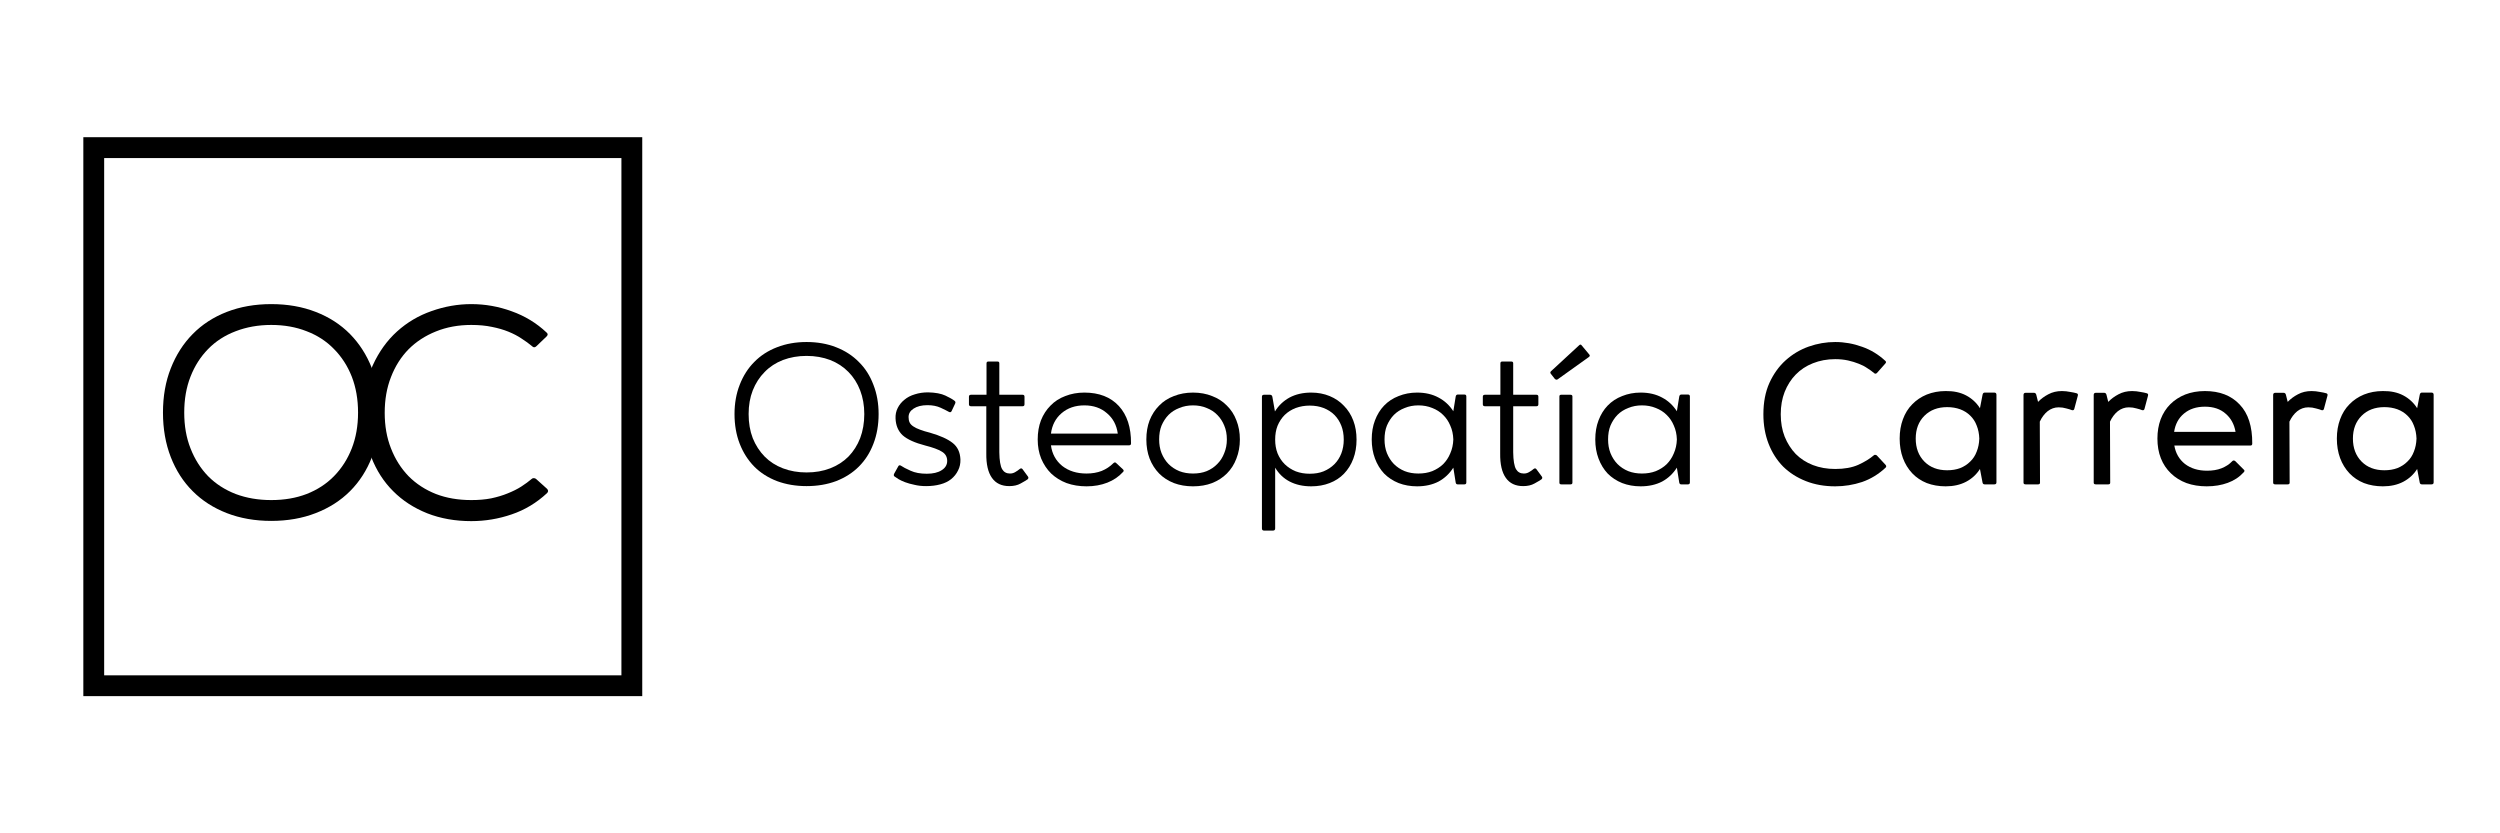 <svg xmlns="http://www.w3.org/2000/svg" xmlns:xlink="http://www.w3.org/1999/xlink" width="240" viewBox="0 0 180 60" height="80" preserveAspectRatio="xMidYMid meet"><defs><g></g><clipPath id="04552a3450"><path d="M 6.898 10.777 L 45.344 10.777 L 45.344 49.223 L 6.898 49.223 Z M 6.898 10.777 " clip-rule="nonzero"></path></clipPath><clipPath id="eef277ad8d"><path d="M 6 9.879 L 46.242 9.879 L 46.242 50.121 L 6 50.121 Z M 6 9.879 " clip-rule="nonzero"></path></clipPath></defs><g fill="#000000" fill-opacity="1"><g transform="translate(52.26, 34.875)"><g><path d="M 0.625 -5.062 C 0.625 -5.832 0.75 -6.535 1 -7.172 C 1.25 -7.816 1.598 -8.363 2.047 -8.812 C 2.492 -9.27 3.039 -9.625 3.688 -9.875 C 4.332 -10.125 5.039 -10.25 5.812 -10.25 C 6.594 -10.25 7.301 -10.125 7.938 -9.875 C 8.582 -9.625 9.129 -9.27 9.578 -8.812 C 10.035 -8.363 10.383 -7.816 10.625 -7.172 C 10.875 -6.535 11 -5.832 11 -5.062 C 11 -4.281 10.875 -3.566 10.625 -2.922 C 10.383 -2.285 10.035 -1.738 9.578 -1.281 C 9.129 -0.832 8.582 -0.484 7.938 -0.234 C 7.301 0.004 6.594 0.125 5.812 0.125 C 5.039 0.125 4.332 0.004 3.688 -0.234 C 3.039 -0.484 2.492 -0.832 2.047 -1.281 C 1.598 -1.738 1.25 -2.285 1 -2.922 C 0.75 -3.566 0.625 -4.281 0.625 -5.062 Z M 1.641 -5.062 C 1.641 -4.426 1.738 -3.848 1.938 -3.328 C 2.145 -2.816 2.43 -2.375 2.797 -2 C 3.16 -1.633 3.598 -1.352 4.109 -1.156 C 4.629 -0.957 5.195 -0.859 5.812 -0.859 C 6.438 -0.859 7.004 -0.957 7.516 -1.156 C 8.023 -1.352 8.461 -1.633 8.828 -2 C 9.191 -2.375 9.473 -2.816 9.672 -3.328 C 9.867 -3.848 9.969 -4.426 9.969 -5.062 C 9.969 -5.688 9.867 -6.254 9.672 -6.766 C 9.473 -7.285 9.191 -7.727 8.828 -8.094 C 8.461 -8.469 8.023 -8.754 7.516 -8.953 C 7.004 -9.148 6.438 -9.25 5.812 -9.25 C 5.195 -9.25 4.629 -9.148 4.109 -8.953 C 3.598 -8.754 3.16 -8.469 2.797 -8.094 C 2.43 -7.727 2.145 -7.285 1.938 -6.766 C 1.738 -6.254 1.641 -5.688 1.641 -5.062 Z M 1.641 -5.062 "></path></g></g></g><g fill="#000000" fill-opacity="1"><g transform="translate(63.87, 34.875)"><g><path d="M 0.547 -0.562 C 0.504 -0.582 0.484 -0.613 0.484 -0.656 C 0.484 -0.707 0.492 -0.75 0.516 -0.781 L 0.812 -1.312 C 0.852 -1.383 0.914 -1.395 1 -1.344 C 1.133 -1.25 1.363 -1.129 1.688 -0.984 C 2.008 -0.836 2.398 -0.766 2.859 -0.766 C 3.305 -0.766 3.66 -0.848 3.922 -1.016 C 4.191 -1.18 4.328 -1.406 4.328 -1.688 C 4.328 -1.988 4.195 -2.211 3.938 -2.359 C 3.688 -2.516 3.289 -2.66 2.75 -2.797 C 2 -2.992 1.457 -3.238 1.125 -3.531 C 0.801 -3.832 0.629 -4.238 0.609 -4.75 C 0.598 -5.02 0.648 -5.27 0.766 -5.5 C 0.879 -5.727 1.039 -5.926 1.25 -6.094 C 1.457 -6.27 1.707 -6.398 2 -6.484 C 2.289 -6.578 2.609 -6.625 2.953 -6.625 C 3.484 -6.613 3.898 -6.535 4.203 -6.391 C 4.516 -6.242 4.734 -6.117 4.859 -6.016 C 4.93 -5.961 4.941 -5.891 4.891 -5.797 L 4.641 -5.266 C 4.598 -5.191 4.535 -5.176 4.453 -5.219 C 4.328 -5.289 4.129 -5.391 3.859 -5.516 C 3.586 -5.641 3.27 -5.703 2.906 -5.703 C 2.488 -5.703 2.156 -5.617 1.906 -5.453 C 1.664 -5.297 1.547 -5.094 1.547 -4.844 C 1.547 -4.695 1.57 -4.566 1.625 -4.453 C 1.676 -4.348 1.766 -4.254 1.891 -4.172 C 2.016 -4.086 2.176 -4.008 2.375 -3.938 C 2.57 -3.863 2.812 -3.789 3.094 -3.719 C 3.82 -3.508 4.363 -3.266 4.719 -2.984 C 5.07 -2.711 5.258 -2.316 5.281 -1.797 C 5.289 -1.504 5.234 -1.238 5.109 -1 C 4.992 -0.758 4.828 -0.551 4.609 -0.375 C 4.398 -0.207 4.141 -0.082 3.828 0 C 3.523 0.082 3.188 0.125 2.812 0.125 C 2.5 0.125 2.219 0.094 1.969 0.031 C 1.719 -0.02 1.492 -0.082 1.297 -0.156 C 1.109 -0.227 0.953 -0.301 0.828 -0.375 C 0.703 -0.457 0.609 -0.52 0.547 -0.562 Z M 0.547 -0.562 "></path></g></g></g><g fill="#000000" fill-opacity="1"><g transform="translate(69.623, 34.875)"><g><path d="M 2.328 -2.312 C 2.336 -1.719 2.406 -1.312 2.531 -1.094 C 2.656 -0.883 2.844 -0.781 3.094 -0.781 C 3.238 -0.781 3.367 -0.816 3.484 -0.891 C 3.609 -0.961 3.711 -1.035 3.797 -1.109 C 3.879 -1.172 3.945 -1.164 4 -1.094 L 4.391 -0.562 C 4.441 -0.488 4.43 -0.422 4.359 -0.359 C 4.254 -0.285 4.086 -0.188 3.859 -0.062 C 3.641 0.062 3.367 0.125 3.047 0.125 C 2.492 0.125 2.078 -0.07 1.797 -0.469 C 1.516 -0.863 1.379 -1.453 1.391 -2.234 L 1.391 -5.625 L 0.297 -5.625 C 0.191 -5.625 0.141 -5.672 0.141 -5.766 L 0.141 -6.312 C 0.141 -6.406 0.191 -6.453 0.297 -6.453 L 1.406 -6.453 L 1.406 -8.703 C 1.406 -8.797 1.445 -8.844 1.531 -8.844 L 2.203 -8.844 C 2.285 -8.844 2.328 -8.801 2.328 -8.719 L 2.328 -6.453 L 4 -6.453 C 4.094 -6.453 4.141 -6.406 4.141 -6.312 L 4.141 -5.766 C 4.141 -5.672 4.094 -5.625 4 -5.625 L 2.328 -5.625 Z M 2.328 -2.312 "></path></g></g></g><g fill="#000000" fill-opacity="1"><g transform="translate(74.168, 34.875)"><g><path d="M 1.5 -2.812 C 1.582 -2.195 1.852 -1.703 2.312 -1.328 C 2.781 -0.961 3.363 -0.781 4.062 -0.781 C 4.469 -0.781 4.832 -0.844 5.156 -0.969 C 5.477 -1.102 5.754 -1.285 5.984 -1.516 C 6.066 -1.598 6.141 -1.602 6.203 -1.531 L 6.672 -1.094 C 6.754 -1.02 6.758 -0.953 6.688 -0.891 C 6.383 -0.555 6.008 -0.301 5.562 -0.125 C 5.113 0.051 4.613 0.141 4.062 0.141 C 3.539 0.141 3.062 0.062 2.625 -0.094 C 2.195 -0.258 1.828 -0.488 1.516 -0.781 C 1.211 -1.082 0.973 -1.441 0.797 -1.859 C 0.629 -2.273 0.547 -2.734 0.547 -3.234 C 0.547 -3.742 0.625 -4.203 0.781 -4.609 C 0.945 -5.023 1.176 -5.379 1.469 -5.672 C 1.758 -5.973 2.113 -6.203 2.531 -6.359 C 2.945 -6.523 3.406 -6.609 3.906 -6.609 C 4.969 -6.609 5.797 -6.285 6.391 -5.641 C 6.984 -4.992 7.273 -4.098 7.266 -2.953 C 7.266 -2.859 7.219 -2.812 7.125 -2.812 Z M 6.312 -3.656 C 6.227 -4.27 5.969 -4.758 5.531 -5.125 C 5.102 -5.5 4.562 -5.688 3.906 -5.688 C 3.25 -5.688 2.703 -5.5 2.266 -5.125 C 1.836 -4.758 1.582 -4.27 1.5 -3.656 Z M 6.312 -3.656 "></path></g></g></g><g fill="#000000" fill-opacity="1"><g transform="translate(81.99, 34.875)"><g><path d="M 0.547 -3.234 C 0.547 -3.742 0.625 -4.203 0.781 -4.609 C 0.945 -5.023 1.176 -5.379 1.469 -5.672 C 1.758 -5.973 2.113 -6.203 2.531 -6.359 C 2.945 -6.523 3.406 -6.609 3.906 -6.609 C 4.414 -6.609 4.875 -6.523 5.281 -6.359 C 5.695 -6.203 6.051 -5.973 6.344 -5.672 C 6.645 -5.379 6.875 -5.023 7.031 -4.609 C 7.195 -4.203 7.281 -3.742 7.281 -3.234 C 7.281 -2.734 7.195 -2.273 7.031 -1.859 C 6.875 -1.441 6.645 -1.082 6.344 -0.781 C 6.051 -0.488 5.695 -0.258 5.281 -0.094 C 4.875 0.062 4.414 0.141 3.906 0.141 C 3.406 0.141 2.945 0.062 2.531 -0.094 C 2.113 -0.258 1.758 -0.488 1.469 -0.781 C 1.176 -1.082 0.945 -1.441 0.781 -1.859 C 0.625 -2.273 0.547 -2.734 0.547 -3.234 Z M 1.469 -3.234 C 1.469 -2.879 1.523 -2.551 1.641 -2.25 C 1.766 -1.945 1.93 -1.688 2.141 -1.469 C 2.359 -1.25 2.617 -1.078 2.922 -0.953 C 3.223 -0.836 3.551 -0.781 3.906 -0.781 C 4.27 -0.781 4.598 -0.836 4.891 -0.953 C 5.191 -1.078 5.445 -1.25 5.656 -1.469 C 5.875 -1.688 6.039 -1.945 6.156 -2.25 C 6.281 -2.551 6.344 -2.879 6.344 -3.234 C 6.344 -3.609 6.281 -3.941 6.156 -4.234 C 6.039 -4.523 5.875 -4.781 5.656 -5 C 5.445 -5.219 5.191 -5.383 4.891 -5.5 C 4.598 -5.625 4.27 -5.688 3.906 -5.688 C 3.551 -5.688 3.223 -5.625 2.922 -5.5 C 2.617 -5.383 2.359 -5.219 2.141 -5 C 1.93 -4.781 1.766 -4.523 1.641 -4.234 C 1.523 -3.941 1.469 -3.609 1.469 -3.234 Z M 1.469 -3.234 "></path></g></g></g><g fill="#000000" fill-opacity="1"><g transform="translate(89.812, 34.875)"><g><path d="M 1.203 3.328 C 1.098 3.328 1.047 3.273 1.047 3.172 L 1.047 -6.312 C 1.047 -6.406 1.098 -6.453 1.203 -6.453 L 1.625 -6.453 C 1.719 -6.453 1.773 -6.406 1.797 -6.312 L 1.984 -5.25 C 2.242 -5.676 2.594 -6.008 3.031 -6.25 C 3.477 -6.488 4 -6.609 4.594 -6.609 C 5.082 -6.609 5.523 -6.523 5.922 -6.359 C 6.328 -6.191 6.672 -5.957 6.953 -5.656 C 7.242 -5.363 7.469 -5.008 7.625 -4.594 C 7.781 -4.188 7.859 -3.727 7.859 -3.219 C 7.859 -2.719 7.781 -2.258 7.625 -1.844 C 7.469 -1.426 7.242 -1.066 6.953 -0.766 C 6.672 -0.473 6.328 -0.25 5.922 -0.094 C 5.523 0.062 5.082 0.141 4.594 0.141 C 4 0.141 3.484 0.023 3.047 -0.203 C 2.609 -0.43 2.258 -0.766 2 -1.203 L 2 3.172 C 2 3.273 1.945 3.328 1.844 3.328 Z M 2 -3.219 C 2 -2.863 2.055 -2.535 2.172 -2.234 C 2.297 -1.93 2.469 -1.672 2.688 -1.453 C 2.914 -1.234 3.18 -1.062 3.484 -0.938 C 3.797 -0.82 4.129 -0.766 4.484 -0.766 C 4.859 -0.766 5.191 -0.82 5.484 -0.938 C 5.785 -1.062 6.047 -1.234 6.266 -1.453 C 6.484 -1.672 6.648 -1.93 6.766 -2.234 C 6.879 -2.535 6.938 -2.863 6.938 -3.219 C 6.938 -3.594 6.879 -3.926 6.766 -4.219 C 6.648 -4.52 6.484 -4.781 6.266 -5 C 6.047 -5.219 5.785 -5.383 5.484 -5.5 C 5.191 -5.613 4.859 -5.672 4.484 -5.672 C 4.129 -5.672 3.797 -5.613 3.484 -5.5 C 3.18 -5.383 2.914 -5.219 2.688 -5 C 2.469 -4.781 2.297 -4.52 2.172 -4.219 C 2.055 -3.926 2 -3.594 2 -3.219 Z M 2 -3.219 "></path></g></g></g><g fill="#000000" fill-opacity="1"><g transform="translate(98.217, 34.875)"><g><path d="M 6.594 -6.328 C 6.613 -6.422 6.664 -6.469 6.75 -6.469 L 7.219 -6.469 C 7.312 -6.469 7.359 -6.422 7.359 -6.328 L 7.359 -0.141 C 7.359 -0.047 7.312 0 7.219 0 L 6.734 0 C 6.66 0 6.613 -0.039 6.594 -0.125 L 6.422 -1.203 C 6.148 -0.773 5.797 -0.441 5.359 -0.203 C 4.922 0.023 4.406 0.141 3.812 0.141 C 3.332 0.141 2.891 0.062 2.484 -0.094 C 2.078 -0.258 1.727 -0.488 1.438 -0.781 C 1.156 -1.082 0.938 -1.441 0.781 -1.859 C 0.625 -2.273 0.547 -2.734 0.547 -3.234 C 0.547 -3.742 0.625 -4.203 0.781 -4.609 C 0.938 -5.023 1.156 -5.379 1.438 -5.672 C 1.727 -5.973 2.078 -6.203 2.484 -6.359 C 2.891 -6.523 3.332 -6.609 3.812 -6.609 C 4.406 -6.609 4.922 -6.488 5.359 -6.25 C 5.797 -6.02 6.148 -5.691 6.422 -5.266 Z M 1.469 -3.234 C 1.469 -2.879 1.523 -2.551 1.641 -2.25 C 1.766 -1.945 1.93 -1.688 2.141 -1.469 C 2.359 -1.25 2.617 -1.078 2.922 -0.953 C 3.223 -0.836 3.551 -0.781 3.906 -0.781 C 4.27 -0.781 4.602 -0.836 4.906 -0.953 C 5.207 -1.078 5.469 -1.242 5.688 -1.453 C 5.906 -1.672 6.078 -1.93 6.203 -2.234 C 6.336 -2.535 6.41 -2.867 6.422 -3.234 C 6.41 -3.609 6.336 -3.941 6.203 -4.234 C 6.078 -4.535 5.906 -4.789 5.688 -5 C 5.469 -5.219 5.207 -5.383 4.906 -5.5 C 4.602 -5.625 4.27 -5.688 3.906 -5.688 C 3.551 -5.688 3.223 -5.625 2.922 -5.5 C 2.617 -5.383 2.359 -5.219 2.141 -5 C 1.93 -4.781 1.766 -4.523 1.641 -4.234 C 1.523 -3.941 1.469 -3.609 1.469 -3.234 Z M 1.469 -3.234 "></path></g></g></g><g fill="#000000" fill-opacity="1"><g transform="translate(106.622, 34.875)"><g><path d="M 2.328 -2.312 C 2.336 -1.719 2.406 -1.312 2.531 -1.094 C 2.656 -0.883 2.844 -0.781 3.094 -0.781 C 3.238 -0.781 3.367 -0.816 3.484 -0.891 C 3.609 -0.961 3.711 -1.035 3.797 -1.109 C 3.879 -1.172 3.945 -1.164 4 -1.094 L 4.391 -0.562 C 4.441 -0.488 4.43 -0.422 4.359 -0.359 C 4.254 -0.285 4.086 -0.188 3.859 -0.062 C 3.641 0.062 3.367 0.125 3.047 0.125 C 2.492 0.125 2.078 -0.07 1.797 -0.469 C 1.516 -0.863 1.379 -1.453 1.391 -2.234 L 1.391 -5.625 L 0.297 -5.625 C 0.191 -5.625 0.141 -5.672 0.141 -5.766 L 0.141 -6.312 C 0.141 -6.406 0.191 -6.453 0.297 -6.453 L 1.406 -6.453 L 1.406 -8.703 C 1.406 -8.797 1.445 -8.844 1.531 -8.844 L 2.203 -8.844 C 2.285 -8.844 2.328 -8.801 2.328 -8.719 L 2.328 -6.453 L 4 -6.453 C 4.094 -6.453 4.141 -6.406 4.141 -6.312 L 4.141 -5.766 C 4.141 -5.672 4.094 -5.625 4 -5.625 L 2.328 -5.625 Z M 2.328 -2.312 "></path></g></g></g><g fill="#000000" fill-opacity="1"><g transform="translate(111.167, 34.875)"><g><path d="M 3.266 -9.344 C 3.316 -9.281 3.305 -9.223 3.234 -9.172 L 0.984 -7.562 C 0.922 -7.52 0.852 -7.531 0.781 -7.594 L 0.5 -7.953 C 0.438 -8.023 0.441 -8.094 0.516 -8.156 L 2.531 -10.016 C 2.602 -10.086 2.664 -10.082 2.719 -10 Z M 2.047 -0.125 C 2.047 -0.039 2 0 1.906 0 L 1.25 0 C 1.156 0 1.109 -0.039 1.109 -0.125 L 1.109 -6.328 C 1.109 -6.41 1.148 -6.453 1.234 -6.453 L 1.906 -6.453 C 2 -6.453 2.047 -6.41 2.047 -6.328 Z M 2.047 -0.125 "></path></g></g></g><g fill="#000000" fill-opacity="1"><g transform="translate(114.313, 34.875)"><g><path d="M 6.594 -6.328 C 6.613 -6.422 6.664 -6.469 6.75 -6.469 L 7.219 -6.469 C 7.312 -6.469 7.359 -6.422 7.359 -6.328 L 7.359 -0.141 C 7.359 -0.047 7.312 0 7.219 0 L 6.734 0 C 6.66 0 6.613 -0.039 6.594 -0.125 L 6.422 -1.203 C 6.148 -0.773 5.797 -0.441 5.359 -0.203 C 4.922 0.023 4.406 0.141 3.812 0.141 C 3.332 0.141 2.891 0.062 2.484 -0.094 C 2.078 -0.258 1.727 -0.488 1.438 -0.781 C 1.156 -1.082 0.938 -1.441 0.781 -1.859 C 0.625 -2.273 0.547 -2.734 0.547 -3.234 C 0.547 -3.742 0.625 -4.203 0.781 -4.609 C 0.938 -5.023 1.156 -5.379 1.438 -5.672 C 1.727 -5.973 2.078 -6.203 2.484 -6.359 C 2.891 -6.523 3.332 -6.609 3.812 -6.609 C 4.406 -6.609 4.922 -6.488 5.359 -6.25 C 5.797 -6.02 6.148 -5.691 6.422 -5.266 Z M 1.469 -3.234 C 1.469 -2.879 1.523 -2.551 1.641 -2.25 C 1.766 -1.945 1.93 -1.688 2.141 -1.469 C 2.359 -1.25 2.617 -1.078 2.922 -0.953 C 3.223 -0.836 3.551 -0.781 3.906 -0.781 C 4.27 -0.781 4.602 -0.836 4.906 -0.953 C 5.207 -1.078 5.469 -1.242 5.688 -1.453 C 5.906 -1.672 6.078 -1.93 6.203 -2.234 C 6.336 -2.535 6.41 -2.867 6.422 -3.234 C 6.41 -3.609 6.336 -3.941 6.203 -4.234 C 6.078 -4.535 5.906 -4.789 5.688 -5 C 5.469 -5.219 5.207 -5.383 4.906 -5.5 C 4.602 -5.625 4.27 -5.688 3.906 -5.688 C 3.551 -5.688 3.223 -5.625 2.922 -5.5 C 2.617 -5.383 2.359 -5.219 2.141 -5 C 1.93 -4.781 1.766 -4.523 1.641 -4.234 C 1.523 -3.941 1.469 -3.609 1.469 -3.234 Z M 1.469 -3.234 "></path></g></g></g><g fill="#000000" fill-opacity="1"><g transform="translate(122.718, 34.875)"><g></g></g></g><g fill="#000000" fill-opacity="1"><g transform="translate(126.37, 34.875)"><g><path d="M 9.391 -1.203 C 8.891 -0.734 8.328 -0.391 7.703 -0.172 C 7.078 0.035 6.43 0.141 5.766 0.141 C 4.992 0.141 4.289 0.016 3.656 -0.234 C 3.02 -0.484 2.473 -0.832 2.016 -1.281 C 1.566 -1.738 1.219 -2.285 0.969 -2.922 C 0.719 -3.566 0.594 -4.273 0.594 -5.047 C 0.594 -5.91 0.738 -6.664 1.031 -7.312 C 1.332 -7.969 1.723 -8.508 2.203 -8.938 C 2.691 -9.375 3.242 -9.703 3.859 -9.922 C 4.484 -10.141 5.117 -10.25 5.766 -10.25 C 6.43 -10.25 7.078 -10.133 7.703 -9.906 C 8.328 -9.688 8.883 -9.348 9.375 -8.891 C 9.438 -8.836 9.438 -8.773 9.375 -8.703 L 8.766 -8.016 C 8.691 -7.953 8.625 -7.953 8.562 -8.016 C 8.414 -8.141 8.25 -8.258 8.062 -8.375 C 7.883 -8.5 7.68 -8.602 7.453 -8.688 C 7.223 -8.781 6.969 -8.859 6.688 -8.922 C 6.406 -8.984 6.098 -9.016 5.766 -9.016 C 5.18 -9.016 4.645 -8.914 4.156 -8.719 C 3.676 -8.531 3.266 -8.258 2.922 -7.906 C 2.586 -7.562 2.32 -7.145 2.125 -6.656 C 1.938 -6.176 1.844 -5.641 1.844 -5.047 C 1.844 -4.453 1.938 -3.914 2.125 -3.438 C 2.32 -2.957 2.586 -2.539 2.922 -2.188 C 3.266 -1.844 3.676 -1.578 4.156 -1.391 C 4.645 -1.203 5.18 -1.109 5.766 -1.109 C 6.422 -1.109 6.973 -1.207 7.422 -1.406 C 7.879 -1.613 8.254 -1.844 8.547 -2.094 C 8.578 -2.125 8.613 -2.133 8.656 -2.125 C 8.695 -2.125 8.734 -2.109 8.766 -2.078 L 9.391 -1.406 C 9.453 -1.332 9.453 -1.266 9.391 -1.203 Z M 9.391 -1.203 "></path></g></g></g><g fill="#000000" fill-opacity="1"><g transform="translate(136.26, 34.875)"><g><path d="M 6.484 -6.453 C 6.504 -6.555 6.555 -6.609 6.641 -6.609 L 7.328 -6.609 C 7.43 -6.609 7.484 -6.555 7.484 -6.453 L 7.484 -0.141 C 7.484 -0.047 7.43 0 7.328 0 L 6.641 0 C 6.555 0 6.504 -0.039 6.484 -0.125 L 6.297 -1.109 C 6.047 -0.711 5.711 -0.406 5.297 -0.188 C 4.879 0.031 4.391 0.141 3.828 0.141 C 3.336 0.141 2.883 0.062 2.469 -0.094 C 2.062 -0.258 1.711 -0.492 1.422 -0.797 C 1.129 -1.109 0.906 -1.473 0.75 -1.891 C 0.594 -2.316 0.516 -2.785 0.516 -3.297 C 0.516 -3.805 0.594 -4.27 0.75 -4.688 C 0.906 -5.113 1.129 -5.473 1.422 -5.766 C 1.711 -6.066 2.062 -6.301 2.469 -6.469 C 2.883 -6.633 3.336 -6.719 3.828 -6.719 C 4.391 -6.727 4.879 -6.625 5.297 -6.406 C 5.711 -6.188 6.047 -5.879 6.297 -5.484 Z M 1.672 -3.297 C 1.672 -2.617 1.879 -2.066 2.297 -1.641 C 2.711 -1.223 3.258 -1.016 3.938 -1.016 C 4.281 -1.016 4.594 -1.066 4.875 -1.172 C 5.156 -1.285 5.395 -1.441 5.594 -1.641 C 5.801 -1.836 5.957 -2.078 6.062 -2.359 C 6.176 -2.641 6.238 -2.953 6.25 -3.297 C 6.238 -3.641 6.176 -3.953 6.062 -4.234 C 5.957 -4.516 5.801 -4.754 5.594 -4.953 C 5.395 -5.148 5.156 -5.301 4.875 -5.406 C 4.594 -5.508 4.281 -5.562 3.938 -5.562 C 3.258 -5.562 2.711 -5.352 2.297 -4.938 C 1.879 -4.52 1.672 -3.973 1.672 -3.297 Z M 1.672 -3.297 "></path></g></g></g><g fill="#000000" fill-opacity="1"><g transform="translate(144.709, 34.875)"><g><path d="M 4.469 -5.344 C 4.375 -5.383 4.238 -5.426 4.062 -5.469 C 3.895 -5.52 3.711 -5.547 3.516 -5.547 C 3.223 -5.547 2.957 -5.453 2.719 -5.266 C 2.488 -5.078 2.301 -4.828 2.156 -4.516 L 2.172 -0.125 C 2.172 -0.039 2.125 0 2.031 0 L 1.141 0 C 1.035 0 0.984 -0.039 0.984 -0.125 L 0.984 -6.438 C 0.984 -6.539 1.035 -6.594 1.141 -6.594 L 1.734 -6.594 C 1.828 -6.594 1.883 -6.539 1.906 -6.438 L 2.031 -5.938 C 2.238 -6.156 2.484 -6.336 2.766 -6.484 C 3.055 -6.641 3.383 -6.719 3.75 -6.719 C 3.957 -6.719 4.156 -6.695 4.344 -6.656 C 4.539 -6.625 4.691 -6.594 4.797 -6.562 C 4.891 -6.539 4.922 -6.477 4.891 -6.375 L 4.641 -5.438 C 4.617 -5.352 4.562 -5.32 4.469 -5.344 Z M 4.469 -5.344 "></path></g></g></g><g fill="#000000" fill-opacity="1"><g transform="translate(149.763, 34.875)"><g><path d="M 4.469 -5.344 C 4.375 -5.383 4.238 -5.426 4.062 -5.469 C 3.895 -5.52 3.711 -5.547 3.516 -5.547 C 3.223 -5.547 2.957 -5.453 2.719 -5.266 C 2.488 -5.078 2.301 -4.828 2.156 -4.516 L 2.172 -0.125 C 2.172 -0.039 2.125 0 2.031 0 L 1.141 0 C 1.035 0 0.984 -0.039 0.984 -0.125 L 0.984 -6.438 C 0.984 -6.539 1.035 -6.594 1.141 -6.594 L 1.734 -6.594 C 1.828 -6.594 1.883 -6.539 1.906 -6.438 L 2.031 -5.938 C 2.238 -6.156 2.484 -6.336 2.766 -6.484 C 3.055 -6.641 3.383 -6.719 3.75 -6.719 C 3.957 -6.719 4.156 -6.695 4.344 -6.656 C 4.539 -6.625 4.691 -6.594 4.797 -6.562 C 4.891 -6.539 4.922 -6.477 4.891 -6.375 L 4.641 -5.438 C 4.617 -5.352 4.562 -5.32 4.469 -5.344 Z M 4.469 -5.344 "></path></g></g></g><g fill="#000000" fill-opacity="1"><g transform="translate(154.818, 34.875)"><g><path d="M 1.734 -2.797 C 1.828 -2.242 2.082 -1.801 2.5 -1.469 C 2.926 -1.145 3.457 -0.984 4.094 -0.984 C 4.477 -0.984 4.82 -1.039 5.125 -1.156 C 5.438 -1.281 5.691 -1.445 5.891 -1.656 C 5.961 -1.738 6.039 -1.742 6.125 -1.672 L 6.719 -1.078 C 6.801 -1.016 6.805 -0.945 6.734 -0.875 C 6.422 -0.531 6.035 -0.273 5.578 -0.109 C 5.129 0.055 4.625 0.141 4.062 0.141 C 3.531 0.141 3.047 0.062 2.609 -0.094 C 2.172 -0.258 1.797 -0.492 1.484 -0.797 C 1.172 -1.098 0.93 -1.457 0.766 -1.875 C 0.598 -2.301 0.516 -2.773 0.516 -3.297 C 0.516 -3.805 0.594 -4.27 0.75 -4.688 C 0.914 -5.113 1.145 -5.473 1.438 -5.766 C 1.738 -6.066 2.098 -6.301 2.516 -6.469 C 2.941 -6.633 3.414 -6.719 3.938 -6.719 C 5 -6.719 5.832 -6.395 6.438 -5.75 C 7.051 -5.113 7.352 -4.176 7.344 -2.938 C 7.344 -2.844 7.301 -2.797 7.219 -2.797 Z M 6.141 -3.781 C 6.047 -4.332 5.805 -4.77 5.422 -5.094 C 5.047 -5.426 4.551 -5.594 3.938 -5.594 C 3.32 -5.594 2.816 -5.426 2.422 -5.094 C 2.035 -4.77 1.801 -4.332 1.719 -3.781 Z M 6.141 -3.781 "></path></g></g></g><g fill="#000000" fill-opacity="1"><g transform="translate(162.683, 34.875)"><g><path d="M 4.469 -5.344 C 4.375 -5.383 4.238 -5.426 4.062 -5.469 C 3.895 -5.52 3.711 -5.547 3.516 -5.547 C 3.223 -5.547 2.957 -5.453 2.719 -5.266 C 2.488 -5.078 2.301 -4.828 2.156 -4.516 L 2.172 -0.125 C 2.172 -0.039 2.125 0 2.031 0 L 1.141 0 C 1.035 0 0.984 -0.039 0.984 -0.125 L 0.984 -6.438 C 0.984 -6.539 1.035 -6.594 1.141 -6.594 L 1.734 -6.594 C 1.828 -6.594 1.883 -6.539 1.906 -6.438 L 2.031 -5.938 C 2.238 -6.156 2.484 -6.336 2.766 -6.484 C 3.055 -6.641 3.383 -6.719 3.75 -6.719 C 3.957 -6.719 4.156 -6.695 4.344 -6.656 C 4.539 -6.625 4.691 -6.594 4.797 -6.562 C 4.891 -6.539 4.922 -6.477 4.891 -6.375 L 4.641 -5.438 C 4.617 -5.352 4.562 -5.32 4.469 -5.344 Z M 4.469 -5.344 "></path></g></g></g><g fill="#000000" fill-opacity="1"><g transform="translate(167.738, 34.875)"><g><path d="M 6.484 -6.453 C 6.504 -6.555 6.555 -6.609 6.641 -6.609 L 7.328 -6.609 C 7.43 -6.609 7.484 -6.555 7.484 -6.453 L 7.484 -0.141 C 7.484 -0.047 7.43 0 7.328 0 L 6.641 0 C 6.555 0 6.504 -0.039 6.484 -0.125 L 6.297 -1.109 C 6.047 -0.711 5.711 -0.406 5.297 -0.188 C 4.879 0.031 4.391 0.141 3.828 0.141 C 3.336 0.141 2.883 0.062 2.469 -0.094 C 2.062 -0.258 1.711 -0.492 1.422 -0.797 C 1.129 -1.109 0.906 -1.473 0.75 -1.891 C 0.594 -2.316 0.516 -2.785 0.516 -3.297 C 0.516 -3.805 0.594 -4.27 0.75 -4.688 C 0.906 -5.113 1.129 -5.473 1.422 -5.766 C 1.711 -6.066 2.062 -6.301 2.469 -6.469 C 2.883 -6.633 3.336 -6.719 3.828 -6.719 C 4.391 -6.727 4.879 -6.625 5.297 -6.406 C 5.711 -6.188 6.047 -5.879 6.297 -5.484 Z M 1.672 -3.297 C 1.672 -2.617 1.879 -2.066 2.297 -1.641 C 2.711 -1.223 3.258 -1.016 3.938 -1.016 C 4.281 -1.016 4.594 -1.066 4.875 -1.172 C 5.156 -1.285 5.395 -1.441 5.594 -1.641 C 5.801 -1.836 5.957 -2.078 6.062 -2.359 C 6.176 -2.641 6.238 -2.953 6.25 -3.297 C 6.238 -3.641 6.176 -3.953 6.062 -4.234 C 5.957 -4.516 5.801 -4.754 5.594 -4.953 C 5.395 -5.148 5.156 -5.301 4.875 -5.406 C 4.594 -5.508 4.281 -5.562 3.938 -5.562 C 3.258 -5.562 2.711 -5.352 2.297 -4.938 C 1.879 -4.52 1.672 -3.973 1.672 -3.297 Z M 1.672 -3.297 "></path></g></g></g><g clip-path="url(#04552a3450)"><path fill="#000000" d="M 45.711 49.59 L 6.801 49.59 L 6.801 10.676 L 45.711 10.676 Z M 46.109 9.883 L 6.402 9.883 C 6.18 9.883 6.004 10.059 6.004 10.281 L 6.004 49.984 C 6.004 50.207 6.18 50.383 6.402 50.383 L 46.109 50.383 C 46.328 50.383 46.504 50.207 46.504 49.984 L 46.504 10.281 C 46.504 10.059 46.328 9.883 46.109 9.883 " fill-opacity="1" fill-rule="nonzero"></path></g><g clip-path="url(#eef277ad8d)"><path stroke-linecap="butt" transform="matrix(0.75, 0, 0, 0.75, 6, 9.878)" fill="none" stroke-linejoin="miter" d="M 0 0.001 L 0 53.658 L 53.656 53.658 L 53.656 0.001 L 0 0.001 " stroke="#000000" stroke-width="4" stroke-opacity="1" stroke-miterlimit="4"></path></g><g fill="#000000" fill-opacity="1"><g transform="translate(10.796, 37.302)"><g><path d="M 0.938 -7.594 C 0.938 -8.77 1.125 -9.832 1.5 -10.781 C 1.875 -11.738 2.398 -12.562 3.078 -13.25 C 3.754 -13.938 4.57 -14.469 5.531 -14.844 C 6.5 -15.219 7.566 -15.406 8.734 -15.406 C 9.91 -15.406 10.977 -15.219 11.938 -14.844 C 12.906 -14.469 13.727 -13.938 14.406 -13.25 C 15.082 -12.562 15.609 -11.738 15.984 -10.781 C 16.359 -9.832 16.547 -8.77 16.547 -7.594 C 16.547 -6.426 16.359 -5.359 15.984 -4.391 C 15.609 -3.43 15.082 -2.613 14.406 -1.938 C 13.727 -1.258 12.906 -0.734 11.938 -0.359 C 10.977 0.016 9.91 0.203 8.734 0.203 C 7.566 0.203 6.5 0.016 5.531 -0.359 C 4.57 -0.734 3.754 -1.258 3.078 -1.938 C 2.398 -2.613 1.875 -3.43 1.5 -4.391 C 1.125 -5.359 0.938 -6.426 0.938 -7.594 Z M 2.469 -7.594 C 2.469 -6.645 2.617 -5.785 2.922 -5.016 C 3.223 -4.242 3.645 -3.578 4.188 -3.016 C 4.738 -2.461 5.398 -2.035 6.172 -1.734 C 6.953 -1.441 7.805 -1.297 8.734 -1.297 C 9.672 -1.297 10.52 -1.441 11.281 -1.734 C 12.051 -2.035 12.707 -2.461 13.25 -3.016 C 13.801 -3.578 14.227 -4.242 14.531 -5.016 C 14.832 -5.785 14.984 -6.645 14.984 -7.594 C 14.984 -8.551 14.832 -9.414 14.531 -10.188 C 14.227 -10.957 13.801 -11.617 13.25 -12.172 C 12.707 -12.734 12.051 -13.16 11.281 -13.453 C 10.52 -13.754 9.672 -13.906 8.734 -13.906 C 7.805 -13.906 6.953 -13.754 6.172 -13.453 C 5.398 -13.16 4.738 -12.734 4.188 -12.172 C 3.645 -11.617 3.223 -10.957 2.922 -10.188 C 2.617 -9.414 2.469 -8.551 2.469 -7.594 Z M 2.469 -7.594 "></path></g></g></g><g fill="#000000" fill-opacity="1"><g transform="translate(25.23, 37.302)"><g><path d="M 14.156 -1.797 C 13.406 -1.098 12.555 -0.586 11.609 -0.266 C 10.672 0.055 9.703 0.219 8.703 0.219 C 7.547 0.219 6.488 0.031 5.531 -0.344 C 4.57 -0.727 3.754 -1.258 3.078 -1.938 C 2.398 -2.613 1.875 -3.43 1.5 -4.391 C 1.125 -5.359 0.938 -6.422 0.938 -7.578 C 0.938 -8.879 1.16 -10.02 1.609 -11 C 2.055 -11.977 2.641 -12.789 3.359 -13.438 C 4.086 -14.094 4.914 -14.582 5.844 -14.906 C 6.781 -15.238 7.734 -15.406 8.703 -15.406 C 9.703 -15.406 10.672 -15.234 11.609 -14.891 C 12.555 -14.555 13.395 -14.047 14.125 -13.359 C 14.227 -13.273 14.227 -13.18 14.125 -13.078 L 13.391 -12.375 C 13.285 -12.27 13.18 -12.27 13.078 -12.375 C 12.859 -12.562 12.609 -12.742 12.328 -12.922 C 12.055 -13.109 11.738 -13.273 11.375 -13.422 C 11.02 -13.566 10.625 -13.68 10.188 -13.766 C 9.75 -13.859 9.254 -13.906 8.703 -13.906 C 7.773 -13.906 6.926 -13.75 6.156 -13.438 C 5.395 -13.133 4.738 -12.707 4.188 -12.156 C 3.645 -11.602 3.223 -10.938 2.922 -10.156 C 2.617 -9.383 2.469 -8.523 2.469 -7.578 C 2.469 -6.641 2.617 -5.785 2.922 -5.016 C 3.223 -4.242 3.645 -3.578 4.188 -3.016 C 4.738 -2.461 5.395 -2.035 6.156 -1.734 C 6.914 -1.441 7.766 -1.297 8.703 -1.297 C 9.223 -1.297 9.703 -1.336 10.141 -1.422 C 10.578 -1.516 10.973 -1.633 11.328 -1.781 C 11.691 -1.926 12.016 -2.086 12.297 -2.266 C 12.586 -2.453 12.844 -2.641 13.062 -2.828 C 13.102 -2.867 13.156 -2.883 13.219 -2.875 C 13.281 -2.875 13.336 -2.848 13.391 -2.797 L 14.156 -2.109 C 14.258 -2.004 14.258 -1.898 14.156 -1.797 Z M 14.156 -1.797 "></path></g></g></g></svg>